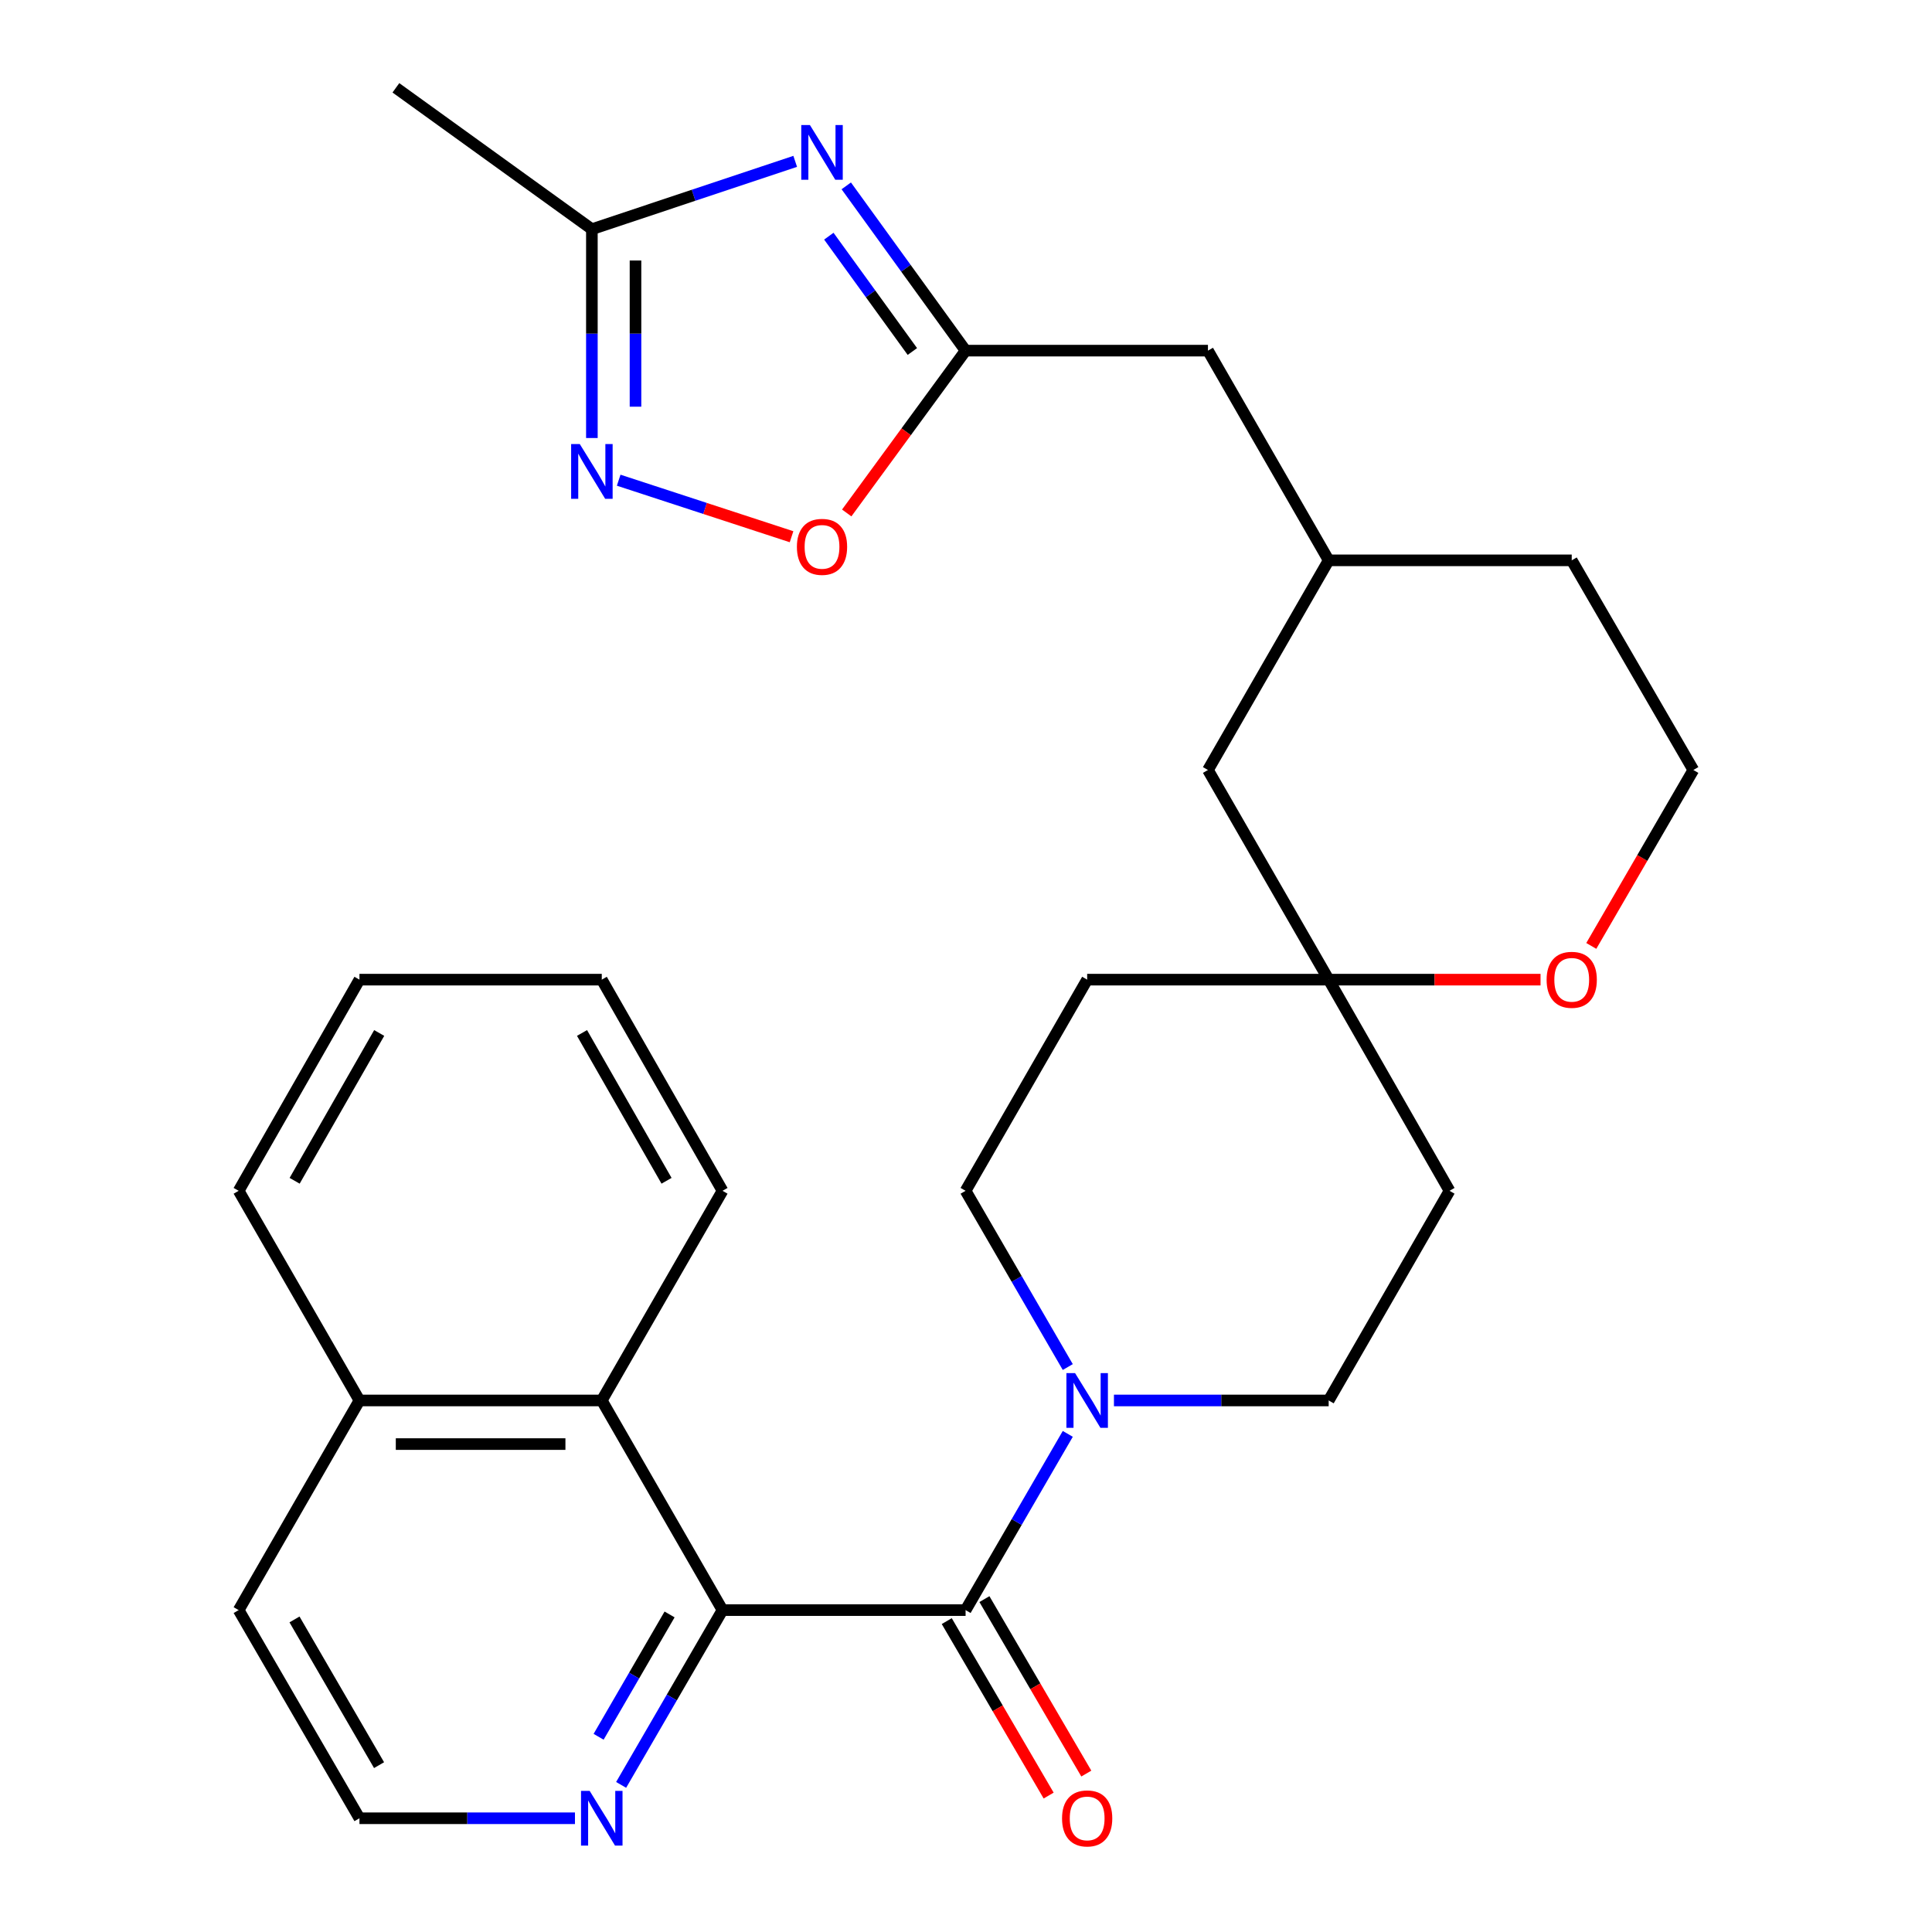 <?xml version='1.0' encoding='iso-8859-1'?>
<svg version='1.1' baseProfile='full'
              xmlns='http://www.w3.org/2000/svg'
                      xmlns:rdkit='http://www.rdkit.org/xml'
                      xmlns:xlink='http://www.w3.org/1999/xlink'
                  xml:space='preserve'
width='1000px' height='1000px' viewBox='0 0 1000 1000'>
<!-- END OF HEADER -->
<rect style='opacity:1.0;fill:#FFFFFF;stroke:none' width='1000' height='1000' x='0' y='0'> </rect>
<path class='bond-1' d='M 499.787,833.391 L 373.974,833.391' style='fill:none;fill-rule:evenodd;stroke:#000000;stroke-width:6px;stroke-linecap:butt;stroke-linejoin:miter;stroke-opacity:1' />
<path class='bond-2' d='M 499.787,833.391 L 526.235,787.781' style='fill:none;fill-rule:evenodd;stroke:#000000;stroke-width:6px;stroke-linecap:butt;stroke-linejoin:miter;stroke-opacity:1' />
<path class='bond-2' d='M 526.235,787.781 L 552.682,742.171' style='fill:none;fill-rule:evenodd;stroke:#0000FF;stroke-width:6px;stroke-linecap:butt;stroke-linejoin:miter;stroke-opacity:1' />
<path class='bond-10' d='M 490.039,839.084 L 516.409,884.234' style='fill:none;fill-rule:evenodd;stroke:#000000;stroke-width:6px;stroke-linecap:butt;stroke-linejoin:miter;stroke-opacity:1' />
<path class='bond-10' d='M 516.409,884.234 L 542.779,929.384' style='fill:none;fill-rule:evenodd;stroke:#FF0000;stroke-width:6px;stroke-linecap:butt;stroke-linejoin:miter;stroke-opacity:1' />
<path class='bond-10' d='M 509.534,827.698 L 535.904,872.848' style='fill:none;fill-rule:evenodd;stroke:#000000;stroke-width:6px;stroke-linecap:butt;stroke-linejoin:miter;stroke-opacity:1' />
<path class='bond-10' d='M 535.904,872.848 L 562.274,917.998' style='fill:none;fill-rule:evenodd;stroke:#FF0000;stroke-width:6px;stroke-linecap:butt;stroke-linejoin:miter;stroke-opacity:1' />
<path class='bond-0' d='M 438.022,96.207 L 468.905,138.848' style='fill:none;fill-rule:evenodd;stroke:#0000FF;stroke-width:6px;stroke-linecap:butt;stroke-linejoin:miter;stroke-opacity:1' />
<path class='bond-0' d='M 468.905,138.848 L 499.787,181.489' style='fill:none;fill-rule:evenodd;stroke:#000000;stroke-width:6px;stroke-linecap:butt;stroke-linejoin:miter;stroke-opacity:1' />
<path class='bond-0' d='M 429.002,122.242 L 450.62,152.091' style='fill:none;fill-rule:evenodd;stroke:#0000FF;stroke-width:6px;stroke-linecap:butt;stroke-linejoin:miter;stroke-opacity:1' />
<path class='bond-0' d='M 450.62,152.091 L 472.238,181.939' style='fill:none;fill-rule:evenodd;stroke:#000000;stroke-width:6px;stroke-linecap:butt;stroke-linejoin:miter;stroke-opacity:1' />
<path class='bond-5' d='M 411.594,83.511 L 358.976,101.069' style='fill:none;fill-rule:evenodd;stroke:#0000FF;stroke-width:6px;stroke-linecap:butt;stroke-linejoin:miter;stroke-opacity:1' />
<path class='bond-5' d='M 358.976,101.069 L 306.358,118.627' style='fill:none;fill-rule:evenodd;stroke:#000000;stroke-width:6px;stroke-linecap:butt;stroke-linejoin:miter;stroke-opacity:1' />
<path class='bond-7' d='M 373.974,833.391 L 311.476,724.875' style='fill:none;fill-rule:evenodd;stroke:#000000;stroke-width:6px;stroke-linecap:butt;stroke-linejoin:miter;stroke-opacity:1' />
<path class='bond-9' d='M 373.974,833.391 L 347.735,878.624' style='fill:none;fill-rule:evenodd;stroke:#000000;stroke-width:6px;stroke-linecap:butt;stroke-linejoin:miter;stroke-opacity:1' />
<path class='bond-9' d='M 347.735,878.624 L 321.496,923.856' style='fill:none;fill-rule:evenodd;stroke:#0000FF;stroke-width:6px;stroke-linecap:butt;stroke-linejoin:miter;stroke-opacity:1' />
<path class='bond-9' d='M 346.574,835.633 L 328.207,867.295' style='fill:none;fill-rule:evenodd;stroke:#000000;stroke-width:6px;stroke-linecap:butt;stroke-linejoin:miter;stroke-opacity:1' />
<path class='bond-9' d='M 328.207,867.295 L 309.839,898.958' style='fill:none;fill-rule:evenodd;stroke:#0000FF;stroke-width:6px;stroke-linecap:butt;stroke-linejoin:miter;stroke-opacity:1' />
<path class='bond-11' d='M 576.577,724.875 L 632.149,724.875' style='fill:none;fill-rule:evenodd;stroke:#0000FF;stroke-width:6px;stroke-linecap:butt;stroke-linejoin:miter;stroke-opacity:1' />
<path class='bond-11' d='M 632.149,724.875 L 687.722,724.875' style='fill:none;fill-rule:evenodd;stroke:#000000;stroke-width:6px;stroke-linecap:butt;stroke-linejoin:miter;stroke-opacity:1' />
<path class='bond-12' d='M 552.682,707.579 L 526.235,661.968' style='fill:none;fill-rule:evenodd;stroke:#0000FF;stroke-width:6px;stroke-linecap:butt;stroke-linejoin:miter;stroke-opacity:1' />
<path class='bond-12' d='M 526.235,661.968 L 499.787,616.358' style='fill:none;fill-rule:evenodd;stroke:#000000;stroke-width:6px;stroke-linecap:butt;stroke-linejoin:miter;stroke-opacity:1' />
<path class='bond-3' d='M 320.231,248.55 L 364.968,263.181' style='fill:none;fill-rule:evenodd;stroke:#0000FF;stroke-width:6px;stroke-linecap:butt;stroke-linejoin:miter;stroke-opacity:1' />
<path class='bond-3' d='M 364.968,263.181 L 409.705,277.812' style='fill:none;fill-rule:evenodd;stroke:#FF0000;stroke-width:6px;stroke-linecap:butt;stroke-linejoin:miter;stroke-opacity:1' />
<path class='bond-33' d='M 306.358,226.718 L 306.358,172.672' style='fill:none;fill-rule:evenodd;stroke:#0000FF;stroke-width:6px;stroke-linecap:butt;stroke-linejoin:miter;stroke-opacity:1' />
<path class='bond-33' d='M 306.358,172.672 L 306.358,118.627' style='fill:none;fill-rule:evenodd;stroke:#000000;stroke-width:6px;stroke-linecap:butt;stroke-linejoin:miter;stroke-opacity:1' />
<path class='bond-33' d='M 328.935,210.504 L 328.935,172.672' style='fill:none;fill-rule:evenodd;stroke:#0000FF;stroke-width:6px;stroke-linecap:butt;stroke-linejoin:miter;stroke-opacity:1' />
<path class='bond-33' d='M 328.935,172.672 L 328.935,134.84' style='fill:none;fill-rule:evenodd;stroke:#000000;stroke-width:6px;stroke-linecap:butt;stroke-linejoin:miter;stroke-opacity:1' />
<path class='bond-4' d='M 499.787,181.489 L 625.236,181.489' style='fill:none;fill-rule:evenodd;stroke:#000000;stroke-width:6px;stroke-linecap:butt;stroke-linejoin:miter;stroke-opacity:1' />
<path class='bond-6' d='M 499.787,181.489 L 469.025,223.497' style='fill:none;fill-rule:evenodd;stroke:#000000;stroke-width:6px;stroke-linecap:butt;stroke-linejoin:miter;stroke-opacity:1' />
<path class='bond-6' d='M 469.025,223.497 L 438.262,265.505' style='fill:none;fill-rule:evenodd;stroke:#FF0000;stroke-width:6px;stroke-linecap:butt;stroke-linejoin:miter;stroke-opacity:1' />
<path class='bond-22' d='M 306.358,118.627 L 204.916,45.455' style='fill:none;fill-rule:evenodd;stroke:#000000;stroke-width:6px;stroke-linecap:butt;stroke-linejoin:miter;stroke-opacity:1' />
<path class='bond-17' d='M 311.476,724.875 L 186.052,724.875' style='fill:none;fill-rule:evenodd;stroke:#000000;stroke-width:6px;stroke-linecap:butt;stroke-linejoin:miter;stroke-opacity:1' />
<path class='bond-17' d='M 292.662,747.451 L 204.866,747.451' style='fill:none;fill-rule:evenodd;stroke:#000000;stroke-width:6px;stroke-linecap:butt;stroke-linejoin:miter;stroke-opacity:1' />
<path class='bond-23' d='M 311.476,724.875 L 373.974,616.358' style='fill:none;fill-rule:evenodd;stroke:#000000;stroke-width:6px;stroke-linecap:butt;stroke-linejoin:miter;stroke-opacity:1' />
<path class='bond-8' d='M 687.722,507.064 L 562.712,507.064' style='fill:none;fill-rule:evenodd;stroke:#000000;stroke-width:6px;stroke-linecap:butt;stroke-linejoin:miter;stroke-opacity:1' />
<path class='bond-13' d='M 687.722,507.064 L 742.549,507.064' style='fill:none;fill-rule:evenodd;stroke:#000000;stroke-width:6px;stroke-linecap:butt;stroke-linejoin:miter;stroke-opacity:1' />
<path class='bond-13' d='M 742.549,507.064 L 797.377,507.064' style='fill:none;fill-rule:evenodd;stroke:#FF0000;stroke-width:6px;stroke-linecap:butt;stroke-linejoin:miter;stroke-opacity:1' />
<path class='bond-18' d='M 687.722,507.064 L 625.236,398.547' style='fill:none;fill-rule:evenodd;stroke:#000000;stroke-width:6px;stroke-linecap:butt;stroke-linejoin:miter;stroke-opacity:1' />
<path class='bond-29' d='M 687.722,507.064 L 750.27,616.358' style='fill:none;fill-rule:evenodd;stroke:#000000;stroke-width:6px;stroke-linecap:butt;stroke-linejoin:miter;stroke-opacity:1' />
<path class='bond-20' d='M 297.6,941.13 L 241.826,941.13' style='fill:none;fill-rule:evenodd;stroke:#0000FF;stroke-width:6px;stroke-linecap:butt;stroke-linejoin:miter;stroke-opacity:1' />
<path class='bond-20' d='M 241.826,941.13 L 186.052,941.13' style='fill:none;fill-rule:evenodd;stroke:#000000;stroke-width:6px;stroke-linecap:butt;stroke-linejoin:miter;stroke-opacity:1' />
<path class='bond-15' d='M 687.722,724.875 L 750.27,616.358' style='fill:none;fill-rule:evenodd;stroke:#000000;stroke-width:6px;stroke-linecap:butt;stroke-linejoin:miter;stroke-opacity:1' />
<path class='bond-14' d='M 499.787,616.358 L 562.712,507.064' style='fill:none;fill-rule:evenodd;stroke:#000000;stroke-width:6px;stroke-linecap:butt;stroke-linejoin:miter;stroke-opacity:1' />
<path class='bond-21' d='M 823.648,489.608 L 850.06,444.077' style='fill:none;fill-rule:evenodd;stroke:#FF0000;stroke-width:6px;stroke-linecap:butt;stroke-linejoin:miter;stroke-opacity:1' />
<path class='bond-21' d='M 850.06,444.077 L 876.472,398.547' style='fill:none;fill-rule:evenodd;stroke:#000000;stroke-width:6px;stroke-linecap:butt;stroke-linejoin:miter;stroke-opacity:1' />
<path class='bond-16' d='M 625.236,181.489 L 687.722,290.031' style='fill:none;fill-rule:evenodd;stroke:#000000;stroke-width:6px;stroke-linecap:butt;stroke-linejoin:miter;stroke-opacity:1' />
<path class='bond-26' d='M 186.052,724.875 L 123.528,616.358' style='fill:none;fill-rule:evenodd;stroke:#000000;stroke-width:6px;stroke-linecap:butt;stroke-linejoin:miter;stroke-opacity:1' />
<path class='bond-30' d='M 186.052,724.875 L 123.528,833.391' style='fill:none;fill-rule:evenodd;stroke:#000000;stroke-width:6px;stroke-linecap:butt;stroke-linejoin:miter;stroke-opacity:1' />
<path class='bond-19' d='M 625.236,398.547 L 687.722,290.031' style='fill:none;fill-rule:evenodd;stroke:#000000;stroke-width:6px;stroke-linecap:butt;stroke-linejoin:miter;stroke-opacity:1' />
<path class='bond-25' d='M 687.722,290.031 L 813.522,290.031' style='fill:none;fill-rule:evenodd;stroke:#000000;stroke-width:6px;stroke-linecap:butt;stroke-linejoin:miter;stroke-opacity:1' />
<path class='bond-24' d='M 186.052,941.13 L 123.528,833.391' style='fill:none;fill-rule:evenodd;stroke:#000000;stroke-width:6px;stroke-linecap:butt;stroke-linejoin:miter;stroke-opacity:1' />
<path class='bond-24' d='M 196.2,913.638 L 152.433,838.22' style='fill:none;fill-rule:evenodd;stroke:#000000;stroke-width:6px;stroke-linecap:butt;stroke-linejoin:miter;stroke-opacity:1' />
<path class='bond-32' d='M 876.472,398.547 L 813.522,290.031' style='fill:none;fill-rule:evenodd;stroke:#000000;stroke-width:6px;stroke-linecap:butt;stroke-linejoin:miter;stroke-opacity:1' />
<path class='bond-27' d='M 373.974,616.358 L 311.476,507.064' style='fill:none;fill-rule:evenodd;stroke:#000000;stroke-width:6px;stroke-linecap:butt;stroke-linejoin:miter;stroke-opacity:1' />
<path class='bond-27' d='M 345.001,611.171 L 301.252,534.665' style='fill:none;fill-rule:evenodd;stroke:#000000;stroke-width:6px;stroke-linecap:butt;stroke-linejoin:miter;stroke-opacity:1' />
<path class='bond-31' d='M 123.528,616.358 L 186.052,507.064' style='fill:none;fill-rule:evenodd;stroke:#000000;stroke-width:6px;stroke-linecap:butt;stroke-linejoin:miter;stroke-opacity:1' />
<path class='bond-31' d='M 152.503,611.174 L 196.27,534.668' style='fill:none;fill-rule:evenodd;stroke:#000000;stroke-width:6px;stroke-linecap:butt;stroke-linejoin:miter;stroke-opacity:1' />
<path class='bond-28' d='M 311.476,507.064 L 186.052,507.064' style='fill:none;fill-rule:evenodd;stroke:#000000;stroke-width:6px;stroke-linecap:butt;stroke-linejoin:miter;stroke-opacity:1' />
<path  class='atom-1' d='M 419.213 64.72
L 428.493 79.72
Q 429.413 81.2, 430.893 83.88
Q 432.373 86.56, 432.453 86.72
L 432.453 64.72
L 436.213 64.72
L 436.213 93.04
L 432.333 93.04
L 422.373 76.64
Q 421.213 74.72, 419.973 72.52
Q 418.773 70.32, 418.413 69.64
L 418.413 93.04
L 414.733 93.04
L 414.733 64.72
L 419.213 64.72
' fill='#0000FF'/>
<path  class='atom-3' d='M 556.452 710.715
L 565.732 725.715
Q 566.652 727.195, 568.132 729.875
Q 569.612 732.555, 569.692 732.715
L 569.692 710.715
L 573.452 710.715
L 573.452 739.035
L 569.572 739.035
L 559.612 722.635
Q 558.452 720.715, 557.212 718.515
Q 556.012 716.315, 555.652 715.635
L 555.652 739.035
L 551.972 739.035
L 551.972 710.715
L 556.452 710.715
' fill='#0000FF'/>
<path  class='atom-4' d='M 300.098 229.853
L 309.378 244.853
Q 310.298 246.333, 311.778 249.013
Q 313.258 251.693, 313.338 251.853
L 313.338 229.853
L 317.098 229.853
L 317.098 258.173
L 313.218 258.173
L 303.258 241.773
Q 302.098 239.853, 300.858 237.653
Q 299.658 235.453, 299.298 234.773
L 299.298 258.173
L 295.618 258.173
L 295.618 229.853
L 300.098 229.853
' fill='#0000FF'/>
<path  class='atom-7' d='M 412.473 283.049
Q 412.473 276.249, 415.833 272.449
Q 419.193 268.649, 425.473 268.649
Q 431.753 268.649, 435.113 272.449
Q 438.473 276.249, 438.473 283.049
Q 438.473 289.929, 435.073 293.849
Q 431.673 297.729, 425.473 297.729
Q 419.233 297.729, 415.833 293.849
Q 412.473 289.969, 412.473 283.049
M 425.473 294.529
Q 429.793 294.529, 432.113 291.649
Q 434.473 288.729, 434.473 283.049
Q 434.473 277.489, 432.113 274.689
Q 429.793 271.849, 425.473 271.849
Q 421.153 271.849, 418.793 274.649
Q 416.473 277.449, 416.473 283.049
Q 416.473 288.769, 418.793 291.649
Q 421.153 294.529, 425.473 294.529
' fill='#FF0000'/>
<path  class='atom-10' d='M 305.216 926.97
L 314.496 941.97
Q 315.416 943.45, 316.896 946.13
Q 318.376 948.81, 318.456 948.97
L 318.456 926.97
L 322.216 926.97
L 322.216 955.29
L 318.336 955.29
L 308.376 938.89
Q 307.216 936.97, 305.976 934.77
Q 304.776 932.57, 304.416 931.89
L 304.416 955.29
L 300.736 955.29
L 300.736 926.97
L 305.216 926.97
' fill='#0000FF'/>
<path  class='atom-11' d='M 549.712 941.21
Q 549.712 934.41, 553.072 930.61
Q 556.432 926.81, 562.712 926.81
Q 568.992 926.81, 572.352 930.61
Q 575.712 934.41, 575.712 941.21
Q 575.712 948.09, 572.312 952.01
Q 568.912 955.89, 562.712 955.89
Q 556.472 955.89, 553.072 952.01
Q 549.712 948.13, 549.712 941.21
M 562.712 952.69
Q 567.032 952.69, 569.352 949.81
Q 571.712 946.89, 571.712 941.21
Q 571.712 935.65, 569.352 932.85
Q 567.032 930.01, 562.712 930.01
Q 558.392 930.01, 556.032 932.81
Q 553.712 935.61, 553.712 941.21
Q 553.712 946.93, 556.032 949.81
Q 558.392 952.69, 562.712 952.69
' fill='#FF0000'/>
<path  class='atom-14' d='M 800.522 507.144
Q 800.522 500.344, 803.882 496.544
Q 807.242 492.744, 813.522 492.744
Q 819.802 492.744, 823.162 496.544
Q 826.522 500.344, 826.522 507.144
Q 826.522 514.024, 823.122 517.944
Q 819.722 521.824, 813.522 521.824
Q 807.282 521.824, 803.882 517.944
Q 800.522 514.064, 800.522 507.144
M 813.522 518.624
Q 817.842 518.624, 820.162 515.744
Q 822.522 512.824, 822.522 507.144
Q 822.522 501.584, 820.162 498.784
Q 817.842 495.944, 813.522 495.944
Q 809.202 495.944, 806.842 498.744
Q 804.522 501.544, 804.522 507.144
Q 804.522 512.864, 806.842 515.744
Q 809.202 518.624, 813.522 518.624
' fill='#FF0000'/>
</svg>
